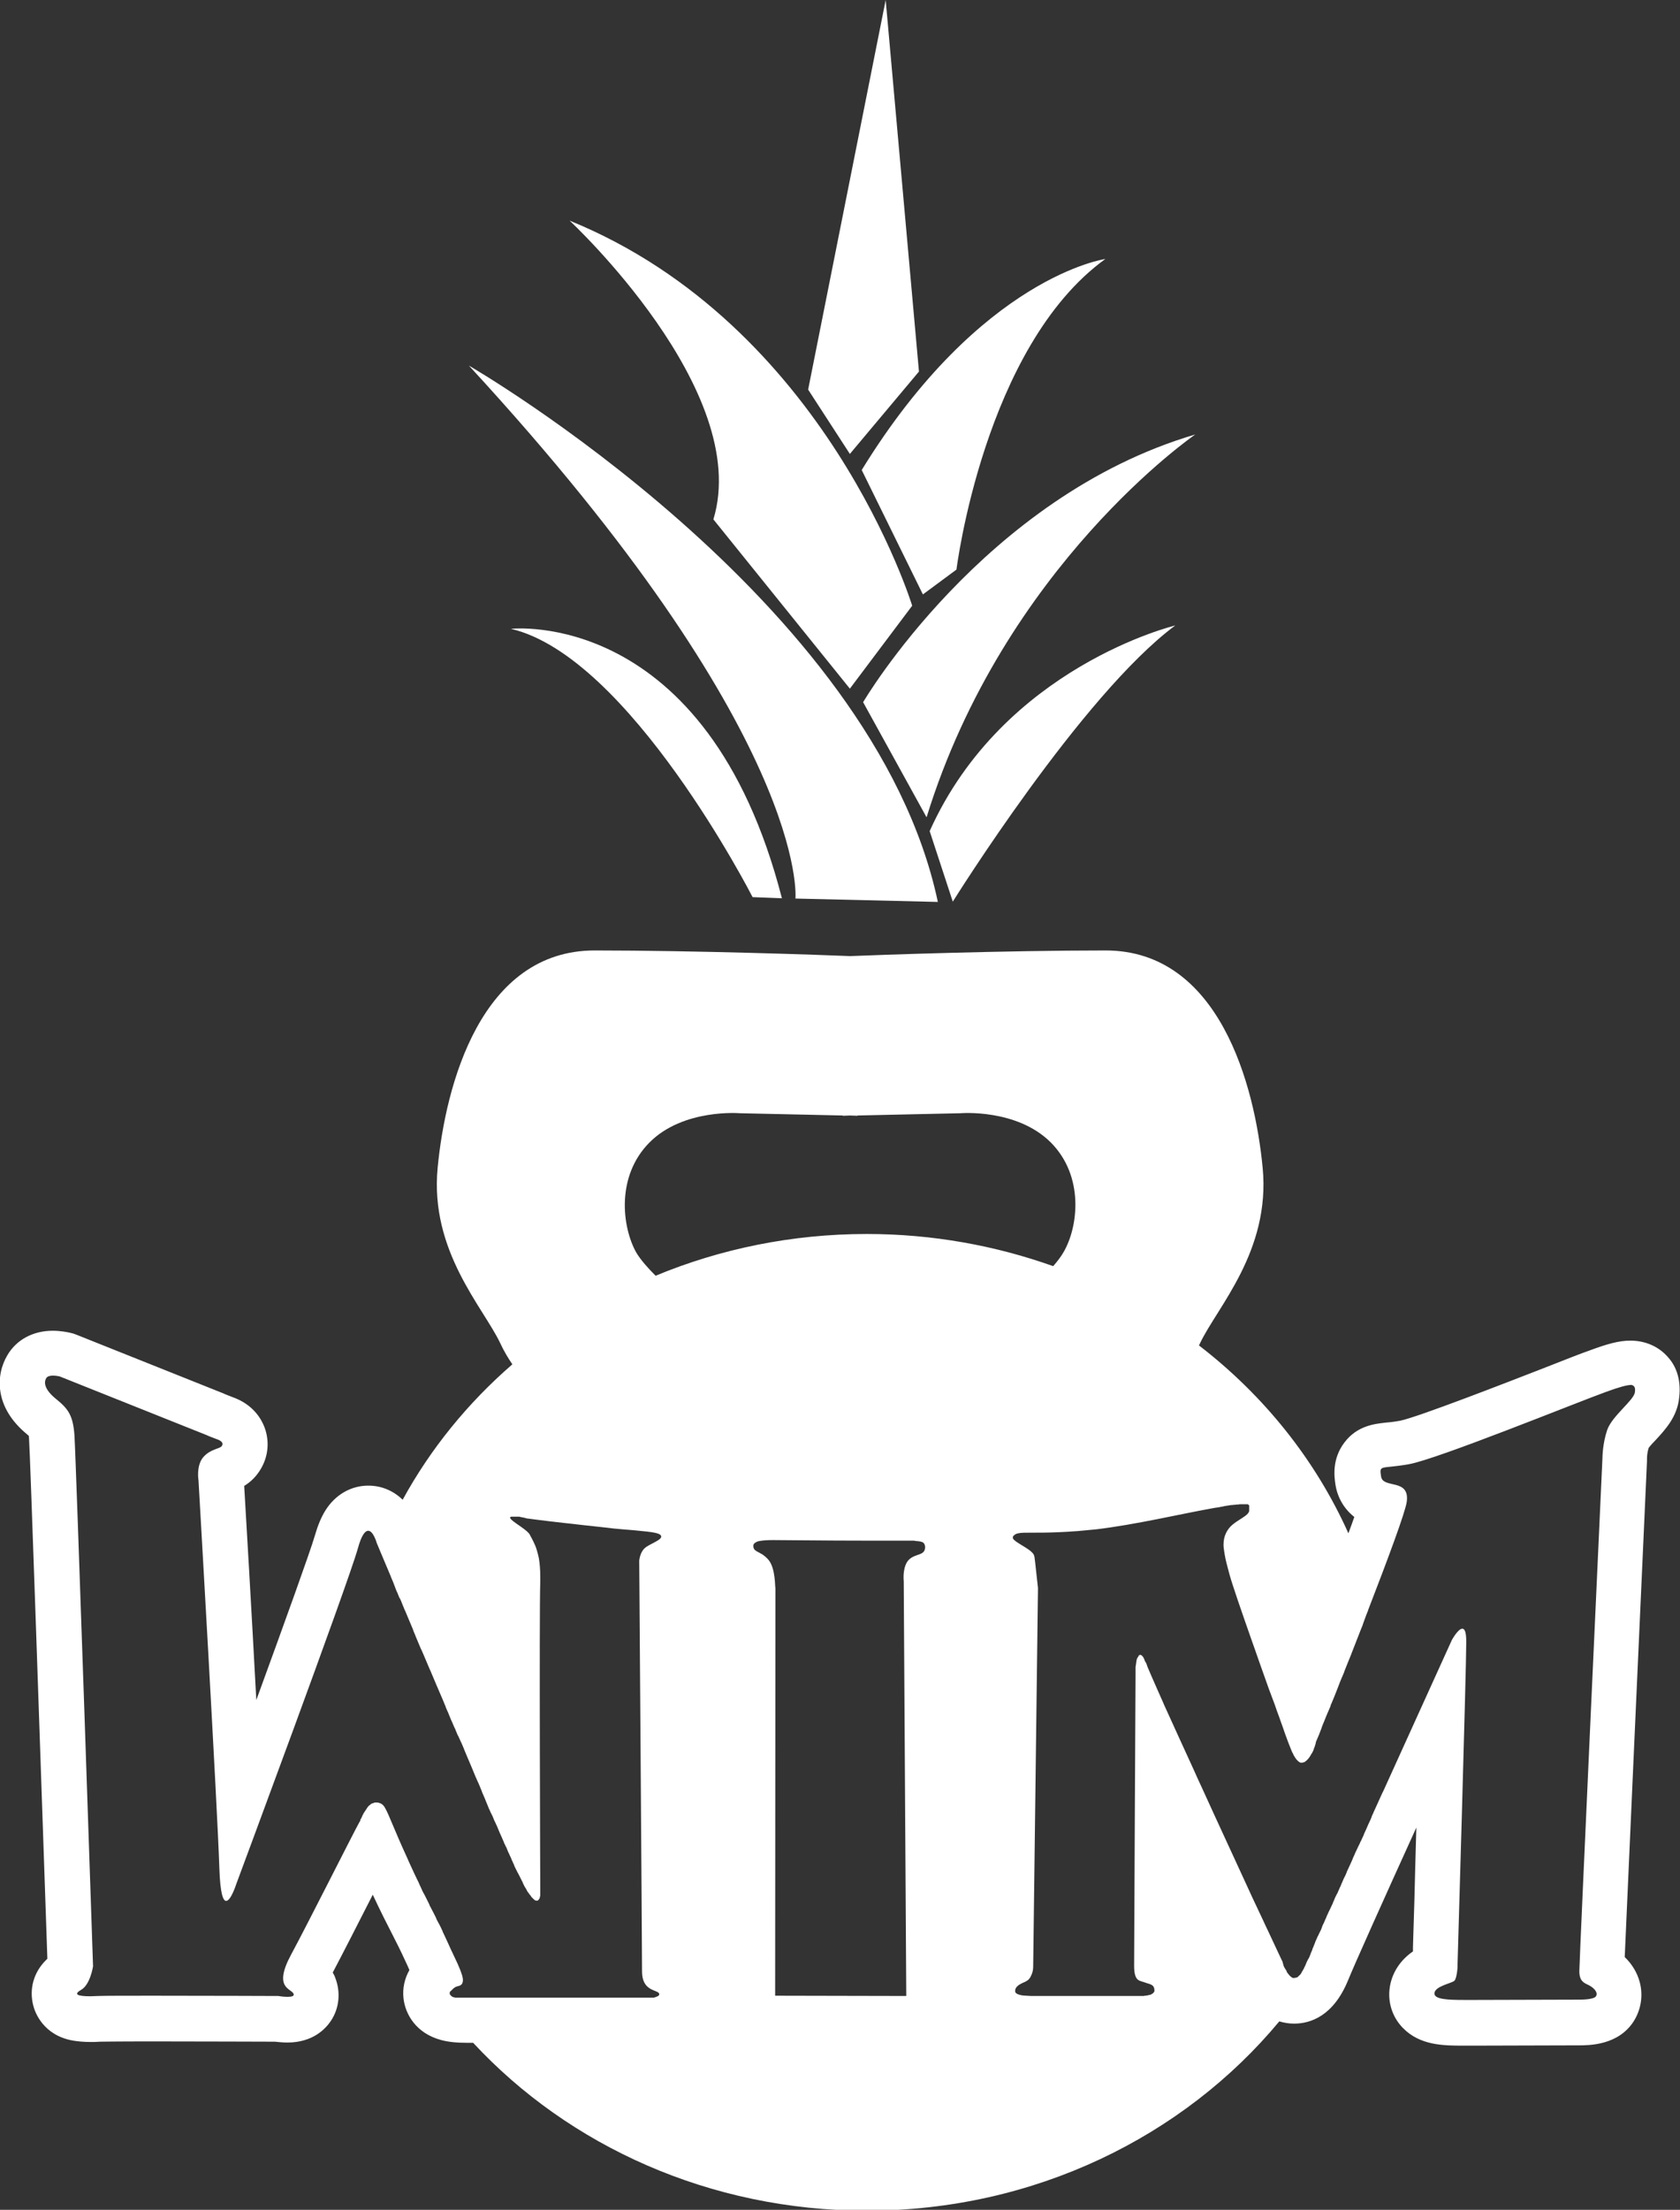 <?xml version="1.0" encoding="utf-8"?>
<!-- Generator: Adobe Illustrator 26.4.0, SVG Export Plug-In . SVG Version: 6.00 Build 0)  -->
<svg version="1.1" id="Calque_4" xmlns="http://www.w3.org/2000/svg" xmlns:xlink="http://www.w3.org/1999/xlink" x="0px" y="0px"
	 viewBox="0 0 595.8 783.3" style="enable-background:new 0 0 595.8 783.3;" xml:space="preserve">
<rect x="0" y="0" width="595.8" height="783.3" fill="#333333" stroke="none"/>
<style type="text/css">
	.st0{fill:#FFFFFF;}
</style>
<path class="st0" d="M591.4,480.9c-3.3-3.7-8-5.7-13.2-5.7c-4.1,0-8.3,1.2-14.5,3.5c-2.9,1-8.5,3.2-15.6,6
	c-13.6,5.3-45.5,17.7-51.6,18.9c-2.3,0.4-4,0.6-5.4,0.7c-3.4,0.4-9.8,1-14.3,7c-4.5,5.9-3.6,12.2-3.2,14.9c0.7,4.6,3.1,8.7,6.7,11.5
	c-0.6,1.7-1.3,3.7-2.1,5.8c-11.7-26.1-30-48.9-53-66.6c0.1-0.3,0.3-0.5,0.4-0.8c6-12.7,25-32.6,22.2-62.1s-15.5-77.1-55.7-77.1
	c-35.8,0-81,1.6-90.6,2c-9.6-0.4-54.8-2-90.6-2c-40.3,0-52.9,47.6-55.7,77.1s16.2,49.4,22.2,62.1c1.3,2.8,2.8,5.3,4.3,7.5
	c-15.8,13.7-29,29.9-38.9,48c-3.3-3.2-7.5-5-12.2-5l0,0c-6.1,0-11.7,3.2-15.2,8.8c-1.5,2.4-2.7,5.3-3.8,9.1
	c-1.5,5.2-10.4,29.9-20.7,58.1c-1.7-31.9-3.7-65.9-4.3-75.9c2-1.2,4.3-3.2,6-6.2c2.6-4.5,3-9.8,1.2-14.6c-1.1-2.9-4-8.1-11.4-10.7
	l-2.3-0.9l-0.9-0.4l-52.1-20.8l-1.1-0.4l-1.2-0.3c-0.9-0.2-3.3-0.7-6.1-0.7c-7,0-12.9,3.2-16.1,8.7c-4.1,6.9-4.8,18.4,7.1,28.1
	c0.2,0.2,0.3,0.3,0.5,0.4c0,0.3,0.1,0.6,0.1,1c0.4,5.4,4,112,6.5,184.4c-0.2,0.2-0.4,0.4-0.6,0.6c-4.3,4.3-5.9,10.2-4.4,16
	c0.6,2.4,3.5,10.5,14,12.4c1.8,0.3,3.8,0.5,6.3,0.5c1,0,2.2,0,3.4-0.1c1,0,4.9-0.1,19-0.1c16.5,0,38,0.1,43,0.1
	c1.1,0.1,2.7,0.3,4.4,0.3c9,0,13.5-4.8,15.4-7.6c3.1-4.6,3.6-10.4,1.5-15.6c-0.2-0.6-0.5-1.1-0.8-1.6c3.5-6.6,9.2-17.8,14.2-27.6
	c2.9,6.2,5,10.3,6.8,13.8c1.7,3.3,3.1,6.1,4.8,9.8c0.5,1.1,1,2.1,1.4,3.1c-1.7,3-2.5,6.5-2.1,10c0.6,5.6,4.4,12.4,13.3,14.8
	c2.6,0.7,5.5,1,9.3,1c0.7,0,1.4,0,2.1,0c33.9,36.5,83.9,59.5,139.6,59.5c59.5,0,112.4-26.3,146.3-67.1c1.7,0.5,3.4,0.8,5.2,0.8
	c5.9,0,14-2.7,19.2-15.4c2.1-5.2,12.5-28.4,24.2-54.1c-0.3,9.5-0.5,18.6-0.7,26.1c-0.2,6.6-0.4,12.2-0.5,16.2c0,0.6,0,1.1,0,1.6
	c-5.1,3.5-8.1,8.7-8.4,14.5c-0.2,4.7,1.5,9.2,4.8,12.6c6.1,6.3,14.6,6.3,21.5,6.3c0.8,0,1.6,0,2.4,0c0.7,0,1.5,0,2.2,0
	c6.7,0,32.7-0.1,35.3-0.1c0.2,0,0.5,0,0.9,0c3.8,0,14,0,19.5-8.4c2.7-4.2,3.5-9.3,2.2-14.1c-0.9-3.3-2.7-6.3-5.3-8.8
	c1-23.4,5.1-113.8,7.9-175.9v-0.7v-0.2c0-0.6,0.1-2.2,0.6-3.7c0.6-0.8,1.8-2.1,2.6-2.9c3.3-3.6,7.5-8.1,8.2-14.8
	C596.4,488.1,593.8,483.5,591.4,480.9z M272.7,553.1c-0.8-1-1.6-1.6-2.3-2.1c-0.8-0.5-1.5-0.8-2-1.1c-0.1-0.1-0.2-0.1-0.3-0.2
	c-0.5-0.3-0.8-0.7-0.9-1.3s0-1.1,0.4-1.4c0.1-0.1,0.2-0.1,0.3-0.2c0.4-0.3,0.9-0.5,1.7-0.6c1.1-0.2,2.6-0.3,4.6-0.3
	c5.4,0,17.6,0.2,32.8,0.2c0.9,0,1.7,0,2.6,0c0.3,0,0.5,0,0.8,0c0.5,0,1.1,0,1.6,0c0.3,0,0.6,0,0.9,0c0.5,0,1,0,1.4,0
	c0.3,0,0.5,0,0.8,0c0.6,0,1.1,0,1.7,0s1.1,0,1.6,0c0.1,0,0.2,0,0.3,0c0.5,0,1.1,0,1.6,0c0.2,0,0.3,0,0.5,0c0.4,0,0.7,0,1.1,0
	c0.1,0,0.2,0,0.3,0c0.4,0,0.8,0,1.2,0c0.1,0,0.1,0,0.2,0c0.4,0,0.7,0,1,0.1l0,0c0.3,0,0.6,0.1,0.9,0.1h0.1c0.3,0,0.5,0.1,0.7,0.1
	h0.1c0.2,0.1,0.4,0.1,0.6,0.2c0,0,0,0,0.1,0c0.2,0.1,0.3,0.2,0.4,0.3l0,0c0.1,0.1,0.2,0.2,0.3,0.3c0,0,0,0,0,0.1
	c0.1,0.1,0.1,0.3,0.2,0.4v0.1c0,0.2,0.1,0.3,0.1,0.5c0,3.3-3.4,2.2-5.8,4.6c-1,1-1.5,2.6-1.7,4c-0.3,1.9-0.1,3.5-0.1,3.5l0.9,147.1
	l-46.5-0.1l0.1-144.5C274.8,562.7,275.1,556.3,272.7,553.1z M230.4,404.9c12-12,32-10.3,32-10.3l36.5,0.8v0.1l2.6-0.1l2.6,0.1v-0.1
	l36.5-0.8c0,0,19.9-1.7,32,10.3c12,12,9.8,30,4.6,38.9c-0.9,1.6-2.2,3.3-3.7,5c-20.5-7.3-42.8-11.4-66.1-11.4
	c-26.6,0-52,5.3-74.9,14.8c-2.7-2.7-5.3-5.6-6.9-8.3C220.6,434.9,218.4,416.9,230.4,404.9z M103.2,692.9
	c-6.4,11.9,0.1,11.9,0.9,13.8c0.4,0.9-0.8,1.1-2.2,1.1c-1.5,0-3.2-0.3-3.2-0.3s-25.3-0.1-44.2-0.1c-9.5,0-17.3,0-19.7,0.1
	c-1,0-1.9,0.1-2.7,0.1c-4.8,0-6.1-0.7-3.3-2.3C32,703.5,33,697,33,697s-6.1-181.3-6.6-188.3c-0.5-7.1-2.3-9.4-6.5-12.8
	s-4.4-5.9-3.5-7.4c0.4-0.7,1.4-0.9,2.4-0.9c1.2,0,2.4,0.3,2.4,0.3l52.1,20.8l0.9,0.4l2.6,1c1.5,0.5,2.6,1.3,1.9,2.4
	c-0.6,1.1-4,1-6.6,4s-1.7,8.3-1.7,8.3s6.7,115.6,7.4,137.6c0.3,8.7,1.3,11.4,2.4,11.4c1.7,0,3.6-6,3.6-6s39.5-106.1,43.1-118.9
	c1.3-4.8,2.6-6.3,3.7-6.3c1.8,0,3,4.3,3,4.3s1.9,4.6,5,11.9c0,0.1,0.1,0.2,0.1,0.3c0.2,0.5,0.4,0.9,0.6,1.4l0,0
	c0.2,0.4,0.3,0.8,0.5,1.3c0.1,0.2,0.1,0.3,0.2,0.5c0.1,0.4,0.3,0.7,0.4,1.1c0.2,0.4,0.3,0.8,0.5,1.1c0.1,0.2,0.1,0.3,0.2,0.5
	c0.2,0.5,0.4,1.1,0.7,1.6c0,0,0,0.1,0.1,0.1c0.2,0.5,0.5,1.1,0.7,1.7c0.1,0.2,0.1,0.3,0.2,0.5c0.2,0.4,0.3,0.8,0.5,1.2
	c0.1,0.3,0.2,0.6,0.4,0.9c0.8,2,1.7,4,2.6,6.2c0.1,0.3,0.3,0.7,0.4,1.1c0.2,0.5,0.4,0.9,0.6,1.4c0,0.1,0.1,0.2,0.1,0.3
	c0.6,1.4,1.2,2.9,1.8,4.3c0.1,0.2,0.2,0.4,0.3,0.6c0.2,0.5,0.5,1.1,0.7,1.6c0.1,0.2,0.2,0.5,0.3,0.7c0.6,1.5,1.3,3,1.9,4.5
	c0.1,0.1,0.1,0.3,0.2,0.4c1.4,3.3,2.8,6.7,4.3,10.1l0,0c0.3,0.8,0.7,1.6,1,2.4c0.1,0.2,0.2,0.4,0.2,0.6c0.3,0.7,0.6,1.4,0.9,2
	c0,0.1,0.1,0.2,0.1,0.3c0.3,0.7,0.6,1.5,0.9,2.2c0.1,0.1,0.1,0.3,0.2,0.4c0.3,0.7,0.6,1.4,0.9,2.1c0.1,0.2,0.2,0.4,0.3,0.6
	c0.2,0.6,0.5,1.2,0.7,1.7c0.1,0.3,0.2,0.6,0.4,0.8c0.3,0.6,0.5,1.2,0.8,1.8c0.1,0.2,0.2,0.4,0.3,0.6c0.3,0.7,0.6,1.4,0.9,2.1
	c0,0.1,0.1,0.2,0.1,0.3c0.3,0.8,0.7,1.6,1,2.4l0,0c1.1,2.5,2.1,5,3.1,7.4c0,0.1,0.1,0.1,0.1,0.2c0.3,0.7,0.6,1.4,0.9,2
	c0.1,0.2,0.2,0.5,0.3,0.7c0.2,0.6,0.5,1.1,0.7,1.7c0.1,0.2,0.2,0.4,0.2,0.6c0.2,0.5,0.5,1.1,0.7,1.6c0.1,0.2,0.2,0.5,0.3,0.7
	c0.2,0.5,0.4,1,0.6,1.5c0.1,0.2,0.2,0.5,0.3,0.7c0.2,0.5,0.4,1,0.6,1.5c0.1,0.2,0.2,0.4,0.3,0.6c0.2,0.5,0.4,1,0.7,1.5
	c0.1,0.2,0.2,0.4,0.3,0.6c0.2,0.5,0.4,1,0.6,1.5c0.1,0.2,0.2,0.4,0.3,0.6c0.2,0.4,0.4,0.9,0.6,1.3c0.1,0.2,0.2,0.4,0.3,0.7
	c0.2,0.6,0.5,1.1,0.7,1.7c0,0.1,0.1,0.1,0.1,0.2c0.3,0.6,0.5,1.2,0.8,1.8c0.1,0.2,0.1,0.3,0.2,0.5c0.2,0.4,0.4,0.8,0.5,1.2
	c0.1,0.2,0.2,0.4,0.3,0.6c0.2,0.4,0.3,0.7,0.5,1c0.1,0.2,0.2,0.4,0.2,0.5c0.1,0.3,0.3,0.7,0.4,1c0.1,0.2,0.2,0.4,0.3,0.6
	c0.1,0.3,0.3,0.6,0.4,0.9c0.1,0.2,0.2,0.4,0.3,0.6c0.1,0.3,0.2,0.5,0.3,0.8c0.1,0.2,0.2,0.4,0.3,0.6c0.1,0.3,0.2,0.5,0.3,0.7
	s0.2,0.3,0.2,0.5c0.1,0.2,0.2,0.5,0.3,0.7c0.1,0.1,0.1,0.3,0.2,0.4c0.1,0.2,0.2,0.4,0.3,0.6c0.1,0.1,0.1,0.3,0.2,0.4
	c0.1,0.2,0.2,0.4,0.3,0.6c0.1,0.1,0.1,0.2,0.2,0.3c0.1,0.3,0.3,0.6,0.4,0.8c0.2,0.5,0.5,0.9,0.7,1.4c0.1,0.1,0.1,0.3,0.2,0.4
	c0.2,0.3,0.3,0.6,0.4,0.9c0.1,0.1,0.1,0.3,0.2,0.4c0.1,0.3,0.3,0.5,0.4,0.8c0.1,0.1,0.1,0.2,0.2,0.3c0.2,0.3,0.4,0.6,0.5,0.9l0,0
	c0.2,0.3,0.3,0.6,0.5,0.8c0.1,0.1,0.1,0.2,0.2,0.2c0.1,0.2,0.2,0.3,0.3,0.5c0.1,0.1,0.1,0.1,0.2,0.2c0.1,0.1,0.2,0.3,0.3,0.4
	c0,0.1,0.1,0.1,0.1,0.2c0.1,0.2,0.3,0.3,0.4,0.4l0,0c0.1,0.1,0.2,0.3,0.4,0.4l0.1,0.1c0.1,0.1,0.2,0.1,0.2,0.2l0.1,0.1
	c0.1,0,0.1,0.1,0.2,0.1h0.1c0.1,0,0.2,0.1,0.2,0.1l0,0c0.1,0,0.1,0,0.2,0l0,0c0.1,0,0.2,0,0.3,0l0,0c0.1,0,0.1-0.1,0.2-0.1
	c0,0,0,0,0.1-0.1l0.1-0.1c0,0,0-0.1,0.1-0.1c0-0.1,0.1-0.1,0.1-0.2c0,0,0-0.1,0.1-0.1c0-0.1,0.1-0.1,0.1-0.2v-0.1
	c0-0.1,0.1-0.2,0.1-0.4l0,0c0-0.1,0.1-0.2,0.1-0.4v-0.1c0-0.1,0-0.2,0-0.3v-0.1c0-0.1,0-0.2,0-0.3V671c0-0.1,0-0.2,0-0.3v-0.1
	c0-0.2,0-0.5,0-0.7v-0.1c0-0.1,0-0.1,0-0.2v-0.1c0-0.1,0-0.1,0-0.1s0,0,0-0.1v-0.1l0,0l0,0c0,0-0.4-97.1,0-108.4c0-0.7,0-1.4,0-2
	c0-2.6-0.2-4.7-0.5-6.5c-0.1-0.4-0.2-0.9-0.3-1.3c-0.2-0.8-0.4-1.5-0.6-2.1c-0.3-1-0.7-1.7-1-2.4c-0.2-0.4-0.4-0.8-0.6-1.2
	c-0.3-0.5-0.5-0.9-0.7-1.3c-0.7-1.5-5-3.9-6.5-5.3c-0.3-0.3-0.5-0.6-0.5-0.8c0-0.1,0.1-0.1,0.1-0.2h0.1c0.1,0,0.1-0.1,0.2-0.1h0.1
	c0.1,0,0.2,0,0.2,0c0.1,0,0.1,0,0.2,0c0.1,0,0.2,0,0.3,0s0.1,0,0.2,0h0.1c0.1,0,0.2,0,0.4,0h0.1c0.1,0,0.3,0,0.5,0h0.1
	c0.1,0,0.3,0,0.4,0h0.1c0.2,0,0.3,0,0.5,0.1l0,0c0.1,0,0.3,0,0.4,0.1h0.1c0.1,0,0.3,0,0.4,0.1c0,0,0,0,0.1,0s0.3,0,0.4,0.1h0.1
	c0.1,0,0.2,0,0.3,0.1c0,0,0,0,0.1,0s0.2,0,0.2,0.1l0,0h0.1l0,0l0,0c0,0,5.9,0.8,13.1,1.6c0.9,0.1,1.8,0.2,2.8,0.3
	c1.4,0.2,2.8,0.3,4.3,0.5c2.9,0.3,5.7,0.6,8.3,0.9c0.9,0.1,1.7,0.2,2.5,0.3c1.2,0.1,2.3,0.2,3.3,0.3c2.7,0.2,4.9,0.4,6.7,0.6
	c5.3,0.5,6.8,1,6.8,2c-0.1,1.4-4.4,2.6-6,4.2s-1.8,4.3-1.8,4.3s1,138,1,145.6c0,4.7,2.4,6,4.1,6.7c0.7,0.3,1.3,0.5,1.7,0.8
	c0.2,0.2,0.3,0.3,0.3,0.6c0,0.1,0,0.2-0.1,0.3l-0.1,0.1c0,0.1-0.1,0.1-0.2,0.2c0,0-0.1,0.1-0.2,0.1c-0.1,0-0.1,0.1-0.2,0.1
	c-0.1,0-0.2,0-0.2,0.1c-0.1,0-0.2,0.1-0.3,0.1s-0.2,0-0.3,0.1c-0.1,0-0.2,0-0.3,0.1c-0.1,0-0.2,0-0.3,0s-0.2,0-0.4,0
	c-0.1,0-0.2,0-0.4,0c-0.1,0-0.2,0-0.4,0c-0.1,0-0.2,0-0.4,0c-0.1,0-0.3,0-0.4,0c-0.1,0-0.3,0-0.4,0c-0.1,0-0.2,0-0.3,0s-0.3,0-0.4,0
	c-0.1,0-0.2,0-0.3,0s-0.2,0-0.4,0c-0.1,0-0.2,0-0.3,0s-0.3,0-0.4,0c-0.1,0-0.2,0-0.2,0c-0.2,0-0.3,0-0.4,0h-0.1c-0.1,0-0.2,0-0.3,0
	H226h-0.1c-0.1,0-0.2,0-0.2,0s0,0-0.1,0s-0.2,0-0.3,0c-0.3,0-0.7,0-1.3,0c-0.2,0-0.4,0-0.7,0s-0.6,0-1,0c-0.5,0-1.1,0-1.7,0
	c-0.4,0-0.8,0-1.2,0c-0.5,0-1,0-1.6,0c-0.2,0-0.4,0-0.5,0c-0.7,0-1.4,0-2.1,0c-0.1,0-0.3,0-0.4,0c-1.1,0-2.3,0-3.5,0
	c-0.2,0-0.5,0-0.7,0c-0.3,0-0.7,0-1,0h-0.1c-0.3,0-0.5,0-0.8,0s-0.6,0-0.9,0c-0.8,0-1.6,0-2.4,0c-0.2,0-0.4,0-0.6,0
	c-0.2,0-0.5,0-0.7,0s-0.4,0-0.7,0s-0.6,0-0.9,0c-0.3,0-0.6,0-0.9,0c-0.4,0-0.7,0-1.1,0c-0.2,0-0.3,0-0.5,0s-0.5,0-0.7,0
	s-0.5,0-0.7,0c-0.9,0-1.9,0-2.8,0c-0.2,0-0.4,0-0.6,0c-0.3,0-0.6,0-1,0c-0.2,0-0.4,0-0.6,0c-0.2,0-0.4,0-0.6,0c-0.3,0-0.7,0-1,0
	c-0.4,0-0.8,0-1.2,0c-0.1,0-0.1,0-0.2,0c-0.4,0-0.8,0-1.2,0c-0.1,0-0.2,0-0.2,0c-0.1,0-0.1,0-0.2,0c-0.4,0-0.9,0-1.3,0
	c-0.1,0-0.1,0-0.2,0c-0.5,0-1,0-1.5,0c-0.1,0-0.2,0-0.3,0c-0.4,0-0.9,0-1.3,0c-0.1,0-0.1,0-0.2,0c-0.5,0-1,0-1.5,0
	c-0.1,0-0.2,0-0.3,0c-0.4,0-0.7,0-1.1,0c-0.2,0-0.3,0-0.5,0c-0.4,0-0.8,0-1.2,0c-0.1,0-0.2,0-0.2,0c-0.5,0-0.9,0-1.3,0
	c-0.1,0-0.1,0-0.2,0c-0.4,0-0.7,0-1.1,0c-0.1,0-0.2,0-0.3,0c-0.4,0-0.8,0-1.2,0c-0.1,0-0.2,0-0.3,0c-0.3,0-0.6,0-0.8,0
	c-0.1,0-0.2,0-0.3,0c-0.7,0-1.5,0-2.1,0c-0.1,0-0.2,0-0.3,0c-0.3,0-0.5,0-0.8,0c-0.1,0-0.1,0-0.2,0c-0.3,0-0.6,0-0.9,0
	c-0.1,0-0.1,0-0.2,0c-0.2,0-0.4,0-0.7,0c-0.1,0-0.1,0-0.2,0c-0.2,0-0.5,0-0.7,0c-0.3,0-0.7,0-1,0c-0.1,0-0.2,0-0.3,0
	c-0.2,0-0.4,0-0.6,0c-0.1,0-0.2,0-0.4,0s-0.3,0-0.5,0c-0.1,0-0.2,0-0.3,0s-0.3,0-0.4,0c-0.1,0-0.2,0-0.3,0s-0.3,0-0.4,0
	c-0.1,0-0.2,0-0.3,0s-0.2,0-0.4,0c-0.1,0-0.2,0-0.3,0s-0.2,0-0.3,0s-0.2,0-0.3,0s-0.2,0-0.3,0s-0.2,0-0.2,0c-0.1,0-0.2,0-0.2-0.1
	c-0.1,0-0.1,0-0.2,0c-0.1,0-0.1,0-0.2-0.1c-0.1,0-0.1,0-0.2,0c-0.1,0-0.1,0-0.2-0.1c-0.1,0-0.1,0-0.1-0.1c-0.1,0-0.1,0-0.2-0.1
	c0,0-0.1,0-0.1-0.1c-0.1,0-0.1,0-0.1-0.1c0,0-0.1,0-0.1-0.1l-0.1-0.1c0,0-0.1,0-0.1-0.1l-0.1-0.1l0,0l-0.1-0.1l0,0v-0.1
	c0,0,0,0,0-0.1v-0.1c0,0,0,0,0-0.1v-0.1c0,0,0,0,0-0.1v-0.1c0,0,0,0,0-0.1c0,0,0-0.1,0.1-0.1c0,0,0,0,0.1-0.1c0,0,0-0.1,0.1-0.1
	c0,0,0,0,0.1-0.1l0.1-0.1c0,0,0.1,0,0.1-0.1l0.1-0.1c0,0,0.1,0,0.1-0.1l0.1-0.1c0,0,0.1,0,0.1-0.1l0.1-0.1c0,0,0.1,0,0.1-0.1
	c0,0,0.1,0,0.1-0.1c0,0,0.1,0,0.1-0.1c0.1,0,0.1,0,0.2-0.1c0,0,0.1,0,0.1-0.1c0.1,0,0.1,0,0.2-0.1c0,0,0.1,0,0.1-0.1
	c0.1,0,0.1,0,0.2-0.1h0.1c0.1,0,0.1,0,0.2-0.1h0.1c0.1,0,0.2-0.1,0.3-0.1l0,0c0.3-0.1,0.5-0.1,0.7-0.2c0.6-0.3,0.9-0.7,1-1.3
	c0.1-0.4,0.1-0.9,0-1.4c-0.1-0.8-0.5-1.8-0.9-2.9c-1-2.6-2.8-6-4.6-10.1c-0.5-1.1-1-2.1-1.4-3c-0.1-0.2-0.2-0.3-0.2-0.5
	c-0.5-1.1-1-2.2-1.6-3.2c-0.3-0.6-0.6-1.1-0.8-1.7c-0.6-1.2-1.2-2.4-1.9-3.7c-0.2-0.3-0.4-0.7-0.5-1.1c-0.5-1-1-2-1.6-3.2
	c-0.2-0.3-0.3-0.6-0.5-0.9c-0.3-0.5-0.5-1.1-0.8-1.7c-0.3-0.6-0.6-1.3-0.9-2c-0.2-0.4-0.4-0.8-0.6-1.2c-0.7-1.4-1.3-2.8-2.1-4.5
	c-0.4-0.9-0.9-1.9-1.3-2.9c-4.7-10.2-6.4-15.2-7.8-17.6c-0.2-0.4-0.4-0.7-0.6-0.9c-0.1-0.1-0.1-0.2-0.2-0.2
	c-0.2-0.2-0.4-0.4-0.7-0.5c-0.2-0.1-0.3-0.2-0.5-0.2c-0.3-0.1-0.5-0.2-0.8-0.2l0,0c-0.1,0-0.2,0-0.3,0s-0.1,0-0.2,0
	c-0.1,0-0.2,0-0.3,0s-0.2,0-0.3,0.1c-0.1,0-0.2,0.1-0.3,0.1s-0.2,0.1-0.3,0.1s-0.2,0.1-0.3,0.1c-0.1,0.1-0.2,0.1-0.3,0.2
	c-0.1,0.1-0.2,0.1-0.2,0.2c-0.1,0.1-0.2,0.2-0.3,0.2c-0.1,0.1-0.2,0.1-0.2,0.2c-0.1,0.1-0.2,0.2-0.3,0.3s-0.1,0.2-0.2,0.3
	c-0.1,0.1-0.2,0.2-0.2,0.3c-0.1,0.1-0.1,0.2-0.2,0.3c-0.1,0.1-0.1,0.2-0.2,0.3c-0.1,0.1-0.1,0.2-0.2,0.3c-0.1,0.1-0.1,0.2-0.2,0.3
	c-0.1,0.1-0.1,0.2-0.2,0.3c-0.1,0.1-0.1,0.2-0.2,0.3c0,0.1-0.1,0.2-0.1,0.3c-0.1,0.1-0.1,0.2-0.2,0.3c0,0.1-0.1,0.2-0.1,0.2
	c0,0.1-0.1,0.2-0.1,0.3s-0.1,0.1-0.1,0.2c0,0.1-0.1,0.2-0.1,0.2c0,0.1-0.1,0.1-0.1,0.2c0,0.1-0.1,0.1-0.1,0.2c0,0,0,0.1-0.1,0.1
	c0,0.1,0,0.1-0.1,0.2l0,0v0.1c0,0,0,0,0,0.1v0.1c0,0.1-0.1,0.1-0.1,0.2c0,0,0,0.1-0.1,0.1C125.1,650.1,109.2,681.8,103.2,692.9z
	 M579.8,493.5c-0.3,2.8-8,8.3-9.8,13.3c-1.7,5-1.7,9.9-1.7,9.9s-8.2,178.3-8.2,182s1.8,4.2,3.4,5c1.6,0.8,3.4,2.5,2.5,3.9
	c-0.7,1.1-4.5,1.2-6.1,1.2c-0.5,0-0.7,0-0.7,0s-28.4,0.1-35.5,0.1c-1.5,0-3.1,0-4.6,0c-5.6,0-10.4-0.2-10.4-2.3
	c0.1-2.6,6.2-3.6,7.1-4.5s1.2-5.3,1.1-5.5c0-0.2,3.1-104.8,3.1-114.7c0-3.5-0.6-4.6-1.4-4.6c-1.5,0-3.7,4-3.7,4s-11.8,26-24.2,53.3
	l0,0c-0.1,0.3-0.3,0.6-0.4,0.8c-0.2,0.4-0.4,0.9-0.6,1.3c-0.1,0.3-0.3,0.6-0.4,0.9c-0.7,1.5-1.3,2.9-2,4.4c-0.1,0.2-0.2,0.3-0.2,0.5
	c-0.3,0.6-0.6,1.2-0.8,1.9c-0.1,0.3-0.3,0.6-0.4,0.9c-0.2,0.5-0.5,1-0.7,1.5s-0.4,0.9-0.6,1.4c-0.2,0.4-0.3,0.7-0.5,1.1
	c-0.2,0.4-0.4,0.8-0.5,1.2c-0.2,0.5-0.5,1-0.7,1.5c-0.1,0.3-0.2,0.5-0.4,0.8c-0.2,0.5-0.4,1-0.7,1.5c-0.3,0.6-0.5,1.1-0.8,1.7
	c-0.1,0.2-0.2,0.4-0.3,0.6c-0.2,0.5-0.4,1-0.6,1.4s-0.4,0.8-0.5,1.2c-0.2,0.4-0.3,0.7-0.5,1.1c-0.2,0.4-0.3,0.7-0.5,1.1
	c-0.2,0.4-0.4,0.9-0.6,1.3c-0.2,0.4-0.4,0.8-0.5,1.2c-0.2,0.4-0.3,0.8-0.5,1.1s-0.3,0.7-0.5,1c-0.2,0.4-0.3,0.8-0.5,1.2
	s-0.4,0.8-0.5,1.2c-0.1,0.2-0.2,0.4-0.3,0.6c-0.2,0.5-0.5,1.1-0.7,1.6c-0.1,0.3-0.2,0.5-0.4,0.8c-0.2,0.4-0.4,0.8-0.6,1.2
	c-0.1,0.3-0.3,0.6-0.4,1c-0.2,0.4-0.4,0.8-0.5,1.2c-0.1,0.2-0.2,0.4-0.3,0.6c-0.2,0.4-0.4,0.9-0.6,1.3c-0.2,0.3-0.3,0.7-0.5,1
	c-0.1,0.3-0.3,0.6-0.4,0.9c-0.2,0.4-0.4,0.8-0.5,1.2c-0.1,0.2-0.2,0.4-0.3,0.6c-0.2,0.5-0.4,1-0.6,1.4c-0.1,0.1-0.1,0.2-0.2,0.4
	c-0.2,0.3-0.3,0.7-0.4,1s-0.2,0.5-0.3,0.8c-0.1,0.2-0.2,0.4-0.3,0.6c-0.2,0.3-0.3,0.7-0.5,1c-0.1,0.3-0.2,0.5-0.4,0.8
	c-0.1,0.2-0.2,0.5-0.3,0.7c-0.1,0.3-0.3,0.6-0.4,0.9c-0.1,0.2-0.2,0.4-0.2,0.5c-0.1,0.3-0.2,0.5-0.3,0.8c-0.1,0.2-0.2,0.4-0.2,0.5
	c-0.1,0.2-0.2,0.5-0.3,0.7c-0.1,0.2-0.2,0.4-0.2,0.6c-0.1,0.2-0.1,0.3-0.2,0.5s-0.2,0.4-0.3,0.7c-0.1,0.1-0.1,0.2-0.1,0.3
	c-0.1,0.2-0.2,0.5-0.3,0.7c0,0.1-0.1,0.2-0.1,0.3c-0.1,0.2-0.2,0.4-0.3,0.6c0,0.1,0,0.1-0.1,0.1c-0.1,0.2-0.2,0.4-0.3,0.6
	c-0.1,0.2-0.2,0.4-0.3,0.6c-0.1,0.3-0.3,0.7-0.4,1c0,0.1-0.1,0.1-0.1,0.2c-0.1,0.3-0.3,0.6-0.4,0.8c0,0,0,0,0,0.1
	c-0.1,0.2-0.3,0.5-0.4,0.7c0,0.1-0.1,0.1-0.1,0.2c-0.1,0.2-0.3,0.4-0.4,0.6c0,0,0,0,0,0.1c-0.1,0.2-0.2,0.3-0.3,0.5l-0.1,0.1
	c-0.1,0.1-0.2,0.3-0.4,0.4c0,0,0,0-0.1,0.1s-0.2,0.2-0.3,0.3c0,0-0.1,0-0.1,0.1c-0.1,0.1-0.2,0.2-0.3,0.2c0,0,0,0-0.1,0
	c-0.1,0.1-0.2,0.1-0.3,0.1c0,0,0,0-0.1,0s-0.2,0.1-0.3,0.1c0,0,0,0-0.1,0s-0.1,0-0.2,0s-0.2,0-0.3,0h-0.1c-0.1,0-0.3-0.1-0.4-0.2
	c0,0-0.1,0-0.1-0.1c-0.1-0.1-0.2-0.1-0.3-0.2l-0.1-0.1c-0.1-0.1-0.2-0.2-0.3-0.3c0,0,0,0-0.1-0.1s-0.2-0.3-0.3-0.4l-0.1-0.1
	c-0.1-0.1-0.2-0.2-0.2-0.3l-0.1-0.1c-0.1-0.1-0.2-0.3-0.2-0.4c0,0,0,0,0-0.1c-0.1-0.2-0.2-0.3-0.3-0.5c0,0,0-0.1-0.1-0.1
	c-0.1-0.1-0.1-0.2-0.2-0.4c0,0,0-0.1-0.1-0.1c-0.1-0.1-0.1-0.3-0.2-0.4l0,0c-0.1-0.2-0.1-0.3-0.2-0.4v-0.1c0-0.1-0.1-0.2-0.1-0.3
	v-0.1c0-0.1-0.1-0.2-0.1-0.3l0,0c0-0.1-0.1-0.2-0.1-0.3c0,0,0,0,0-0.1v-0.1l0,0l0,0c0,0-2.1-4.4-5.4-11.5c-0.5-1-1-2.1-1.5-3.2
	c-0.8-1.7-1.6-3.4-2.5-5.3c-0.9-1.9-1.8-3.8-2.7-5.8c-0.9-2-1.9-4.1-2.9-6.3c-3-6.5-6.2-13.4-9.4-20.4c-0.7-1.5-1.4-3.1-2.1-4.6
	s-1.4-3.1-2.1-4.6c-1.1-2.3-2.1-4.6-3.1-6.8c-3.8-8.2-7.2-15.8-10-21.9c-0.3-0.6-0.5-1.1-0.7-1.6c-0.7-1.6-1.4-3.1-2-4.5
	c-1.6-3.6-2.8-6.4-3.4-7.8c-0.2-0.4-0.3-0.8-0.4-1.1c0-0.1-0.1-0.2-0.1-0.3c-0.1-0.2-0.2-0.4-0.3-0.6c-0.1-0.1-0.1-0.2-0.2-0.3
	c-0.1-0.2-0.2-0.3-0.2-0.5c0-0.1-0.1-0.2-0.1-0.3c-0.1-0.1-0.2-0.3-0.2-0.4c0-0.1-0.1-0.1-0.1-0.2c-0.1-0.1-0.2-0.2-0.2-0.3
	l-0.1-0.1c-0.1-0.1-0.2-0.2-0.3-0.3l0,0c-0.1-0.1-0.2-0.1-0.3-0.2h-0.1c-0.1,0-0.1,0-0.2,0l0,0l0,0c-0.1,0-0.1,0-0.2,0.1
	c0,0,0,0-0.1,0s-0.2,0.1-0.2,0.2c0,0,0,0,0,0.1c-0.1,0.1-0.1,0.2-0.2,0.3c0,0,0,0.1-0.1,0.1c-0.1,0.1-0.1,0.3-0.2,0.4l0,0
	c-0.1,0.1-0.1,0.3-0.2,0.5v0.1c0,0.1-0.1,0.3-0.1,0.4v0.1c0,0.2-0.1,0.4-0.1,0.6v0.1c0,0.2,0,0.3-0.1,0.5v0.1c0,0.2,0,0.4-0.1,0.6
	c0,0,0,0,0,0.1c0,0.2,0,0.3,0,0.5v0.1c0,0.2,0,0.3,0,0.5l0,0c0,0.2,0,0.3,0,0.5v0.1c0,0.1,0,0.2,0,0.3v0.1c0,0.1,0,0.2,0,0.3
	c0,0,0,0,0,0.1s0,0.1,0,0.1s0,0,0,0.1v0.1c0,0-0.5,97.5-0.5,103.1c0,5.7,2,5.2,3.8,5.9s3.4,0.6,3.4,2.9c0,0.1,0,0.3-0.1,0.4
	c0,0,0,0.1-0.1,0.1c0,0.1-0.1,0.2-0.1,0.2l-0.1,0.1c-0.1,0.1-0.1,0.1-0.2,0.2c0,0-0.1,0.1-0.2,0.1c-0.1,0.1-0.2,0.1-0.3,0.2
	c-0.1,0-0.1,0.1-0.2,0.1c-0.1,0.1-0.3,0.1-0.4,0.1h-0.1c-0.2,0.1-0.4,0.1-0.6,0.2c0,0-0.1,0-0.2,0c-0.2,0-0.3,0.1-0.5,0.1
	c-0.1,0-0.2,0-0.2,0c-0.1,0-0.3,0-0.4,0.1c-0.1,0-0.2,0-0.3,0c-0.1,0-0.3,0-0.4,0s-0.2,0-0.2,0c-0.2,0-0.3,0-0.4,0s-0.1,0-0.2,0
	c-0.2,0-0.4,0-0.5,0h-0.1c-0.2,0-0.4,0-0.6,0c-0.1,0-0.1,0-0.2,0s-0.2,0-0.3,0c-0.1,0-0.1,0-0.1,0c-0.1,0-0.2,0-0.3,0l0,0
	c-0.1,0-0.2,0-0.2,0l0,0h-0.1c0,0-1.8,0-4.6,0c-0.7,0-1.5,0-2.3,0c-1.2,0-2.6,0-4,0c-0.9,0-1.9,0-2.9,0s-2,0-3,0c-1.5,0-3,0-4.5,0
	c-1,0-2,0-2.9,0s-1.9,0-2.7,0c-3.5,0-6.3,0-7.6,0c-1.3,0-2.4,0-3.4-0.1c-0.5,0-0.9-0.1-1.3-0.1c-0.2,0-0.4-0.1-0.5-0.1
	c-1.5-0.3-2.1-0.8-2.1-1.4c0-0.5,0.1-0.9,0.4-1.3c0-0.1,0.1-0.1,0.1-0.2c0.2-0.2,0.5-0.4,0.8-0.7c0.5-0.3,1.2-0.7,2.2-1.1
	c0.4-0.2,0.7-0.4,1-0.6c0.1-0.1,0.3-0.2,0.4-0.4c0.3-0.3,0.5-0.6,0.6-0.9c1-1.7,0.9-3.6,0.9-3.6l1.7-134.1c0,0-0.5-4.7-0.9-8.2
	c0-0.3-0.1-0.6-0.1-0.9c-0.1-0.6-0.1-1.1-0.2-1.5c0-0.2,0-0.4-0.1-0.6c-0.2-1.8-3.7-3.4-5.9-4.9c-0.2-0.1-0.4-0.3-0.6-0.4
	c-0.4-0.3-0.7-0.6-0.9-0.8c-0.1-0.1-0.2-0.3-0.2-0.4s0-0.3,0-0.4s0.1-0.3,0.2-0.4c0.2-0.2,0.4-0.3,0.6-0.5c0.3-0.2,0.6-0.3,1.1-0.4
	c0.5-0.1,1.2-0.2,2-0.2c3.2-0.1,8.8,0.2,19.2-0.6c2.1-0.2,4.2-0.4,6.4-0.6c14.2-1.7,29.7-5.4,40.9-7.4c0.9-0.2,1.7-0.3,2.5-0.4
	c0.5-0.1,1-0.2,1.5-0.3c0.1,0,0.3,0,0.4-0.1c0.4-0.1,0.9-0.1,1.2-0.2h0.1c0.4-0.1,0.8-0.1,1.2-0.2c0.1,0,0.2,0,0.3,0
	c0.3,0,0.6-0.1,0.9-0.1h0.1c0.3,0,0.6-0.1,0.9-0.1c0.1,0,0.1,0,0.2,0c0.2,0,0.5,0,0.7-0.1h0.1c0.2,0,0.5,0,0.7,0c0.1,0,0.1,0,0.2,0
	c0.2,0,0.3,0,0.5,0h0.1c0.1,0,0.3,0,0.4,0h0.1c0.1,0,0.2,0,0.3,0h0.1c0.1,0,0.1,0,0.2,0h0.1c0.1,0,0.1,0,0.2,0.1l0,0
	c0.1,0,0.1,0.1,0.2,0.1l0,0l0.1,0.1l0,0c0,0,0,0.1,0.1,0.1l0,0v0.1l0,0c0,0,0,0.1,0,0.2l0,0v0.1c0,0,0,0,0,0.1v0.1c0,0,0,0,0,0.1
	s0,0.1,0,0.2l0,0c0,0.1,0,0.2,0,0.2c0,0.1,0,0.1,0,0.2c0,0,0,0,0,0.1s0,0.1,0,0.2c0,0,0,0,0,0.1s0,0.2,0,0.2c0,0.1,0,0.3-0.1,0.4
	c-0.4,1-1.8,1.8-3.5,2.9c-1.4,0.9-2.9,1.9-3.9,3.4c-0.3,0.4-0.5,0.8-0.7,1.2c-0.6,1.2-0.9,2.6-0.9,4.3l0,0c0,0.6,0.1,1.2,0.2,1.9
	c0.1,0.4,0.1,0.9,0.2,1.3c0.3,1.9,0.9,4.2,1.7,7.1c1.1,4,4.2,12.9,7.7,22.9c0.8,2.3,1.7,4.7,2.5,7.1c0.6,1.6,1.1,3.2,1.7,4.8
	c1.4,4,2.8,7.9,4.2,11.5c0.5,1.5,1,2.9,1.5,4.2c0.2,0.7,0.5,1.3,0.7,2c0.5,1.3,0.9,2.5,1.3,3.7c0.8,2.3,1.6,4.3,2.2,5.8
	c0.2,0.4,0.3,0.8,0.5,1.2c0.1,0.1,0.1,0.2,0.2,0.3c0.1,0.2,0.2,0.5,0.3,0.7c0.1,0.1,0.1,0.2,0.2,0.3c0.1,0.2,0.2,0.3,0.3,0.5
	c0.1,0.1,0.1,0.2,0.2,0.3s0.2,0.3,0.3,0.4c0.1,0.1,0.1,0.1,0.2,0.2c0.1,0.1,0.2,0.2,0.3,0.3l0.1,0.1c0.1,0.1,0.3,0.2,0.4,0.3l0,0
	c0.1,0.1,0.3,0.1,0.4,0.2h0.1c0.1,0,0.2,0,0.3,0c0,0,0,0,0.1,0h0.1c0.1,0,0.3,0,0.4-0.1h0.1c0.2-0.1,0.3-0.1,0.5-0.2
	c0,0,0.1,0,0.1-0.1c0.1-0.1,0.2-0.2,0.4-0.3l0.1-0.1c0.1-0.1,0.3-0.3,0.4-0.4l0,0c0.1-0.2,0.3-0.3,0.4-0.5l0.1-0.1
	c0.1-0.2,0.2-0.3,0.3-0.5c0,0,0-0.1,0.1-0.1c0.1-0.2,0.2-0.4,0.3-0.6l0.1-0.1c0.1-0.2,0.2-0.3,0.3-0.5c0-0.1,0.1-0.1,0.1-0.2
	c0.1-0.2,0.2-0.4,0.3-0.6c0,0,0,0,0-0.1c0.1-0.2,0.2-0.4,0.2-0.6c0-0.1,0-0.1,0.1-0.2c0.1-0.2,0.1-0.3,0.2-0.5c0,0,0,0,0-0.1
	c0.1-0.2,0.1-0.4,0.2-0.5v-0.1c0-0.1,0.1-0.2,0.1-0.4v-0.1c0-0.1,0.1-0.2,0.1-0.3c0,0,0,0,0-0.1s0-0.1,0.1-0.2l0,0v-0.1
	c0,0,0.1-0.1,0.2-0.4c0.3-0.6,0.9-2.1,1.7-4.2c0,0,0,0,0-0.1c0.1-0.3,0.2-0.5,0.3-0.8c0.1-0.2,0.1-0.3,0.2-0.5s0.2-0.5,0.3-0.7
	c0.1-0.2,0.1-0.3,0.2-0.5c0.3-0.8,0.7-1.7,1.1-2.7c0-0.1,0.1-0.2,0.1-0.2c0.2-0.5,0.4-0.9,0.6-1.4l0,0c0.2-0.4,0.4-0.9,0.5-1.4
	c0.1-0.1,0.1-0.3,0.2-0.4c0.7-1.6,1.4-3.4,2.1-5.2l0,0c0.2-0.6,0.5-1.2,0.7-1.8c0-0.1,0.1-0.2,0.1-0.3c0.2-0.6,0.5-1.1,0.7-1.7
	c0-0.1,0-0.1,0.1-0.2c0.3-0.6,0.5-1.3,0.8-1.9c0,0,0,0,0-0.1c0.8-2,1.6-4.1,2.5-6.2c0-0.1,0.1-0.2,0.1-0.3c1.1-2.9,2.3-5.8,3.4-8.7
	l0,0c0.3-0.7,0.6-1.4,0.8-2.1c0-0.1,0.1-0.2,0.1-0.3c0.2-0.6,0.5-1.3,0.7-1.9c0-0.1,0.1-0.2,0.1-0.3c0.3-0.7,0.5-1.3,0.8-2v-0.1
	c6.9-17.8,13.2-34.7,13.7-38.4c1.1-8.4-8.4-4.5-9.1-8.9s-0.2-2.6,9.9-4.4c10.1-1.8,59.8-22,69.8-25.6c4.9-1.8,7.6-2.5,9.1-2.5
	C579.8,491.2,580,492.1,579.8,493.5z M416.8,221.7c-33.2,24.6-78.9,97.9-78.9,97.9l-8.2-25C355.9,236.3,416.8,221.7,416.8,221.7z
	 M306.1,248.9l22.5,40.8c27.6-89.3,95.3-135.7,95.3-135.7C348.8,176.1,306.1,248.9,306.1,248.9z M305.6,166.6l21.7,44.1l11.9-8.8
	c0,0,9.8-79,52.8-110.1C392,91.8,347.8,98,305.6,166.6z M301.4,160.9l24.5-29.2L314.1,0l-27.5,138.1L301.4,160.9z M323.5,214.7
	c0,0-30.5-99.5-121.5-136.5c0,0,64.9,60.2,51,105.9l48.4,60L323.5,214.7z M282.1,318.5l50.5,1.2
	c-22.7-107.2-166.3-190.1-166.3-190.1C287.5,261,282.1,318.5,282.1,318.5z M181.2,222.9c42.1,9.8,85.7,95.1,85.7,95.1l10.4,0.4
	C250.7,215,181.2,222.9,181.2,222.9z"/>
</svg>

